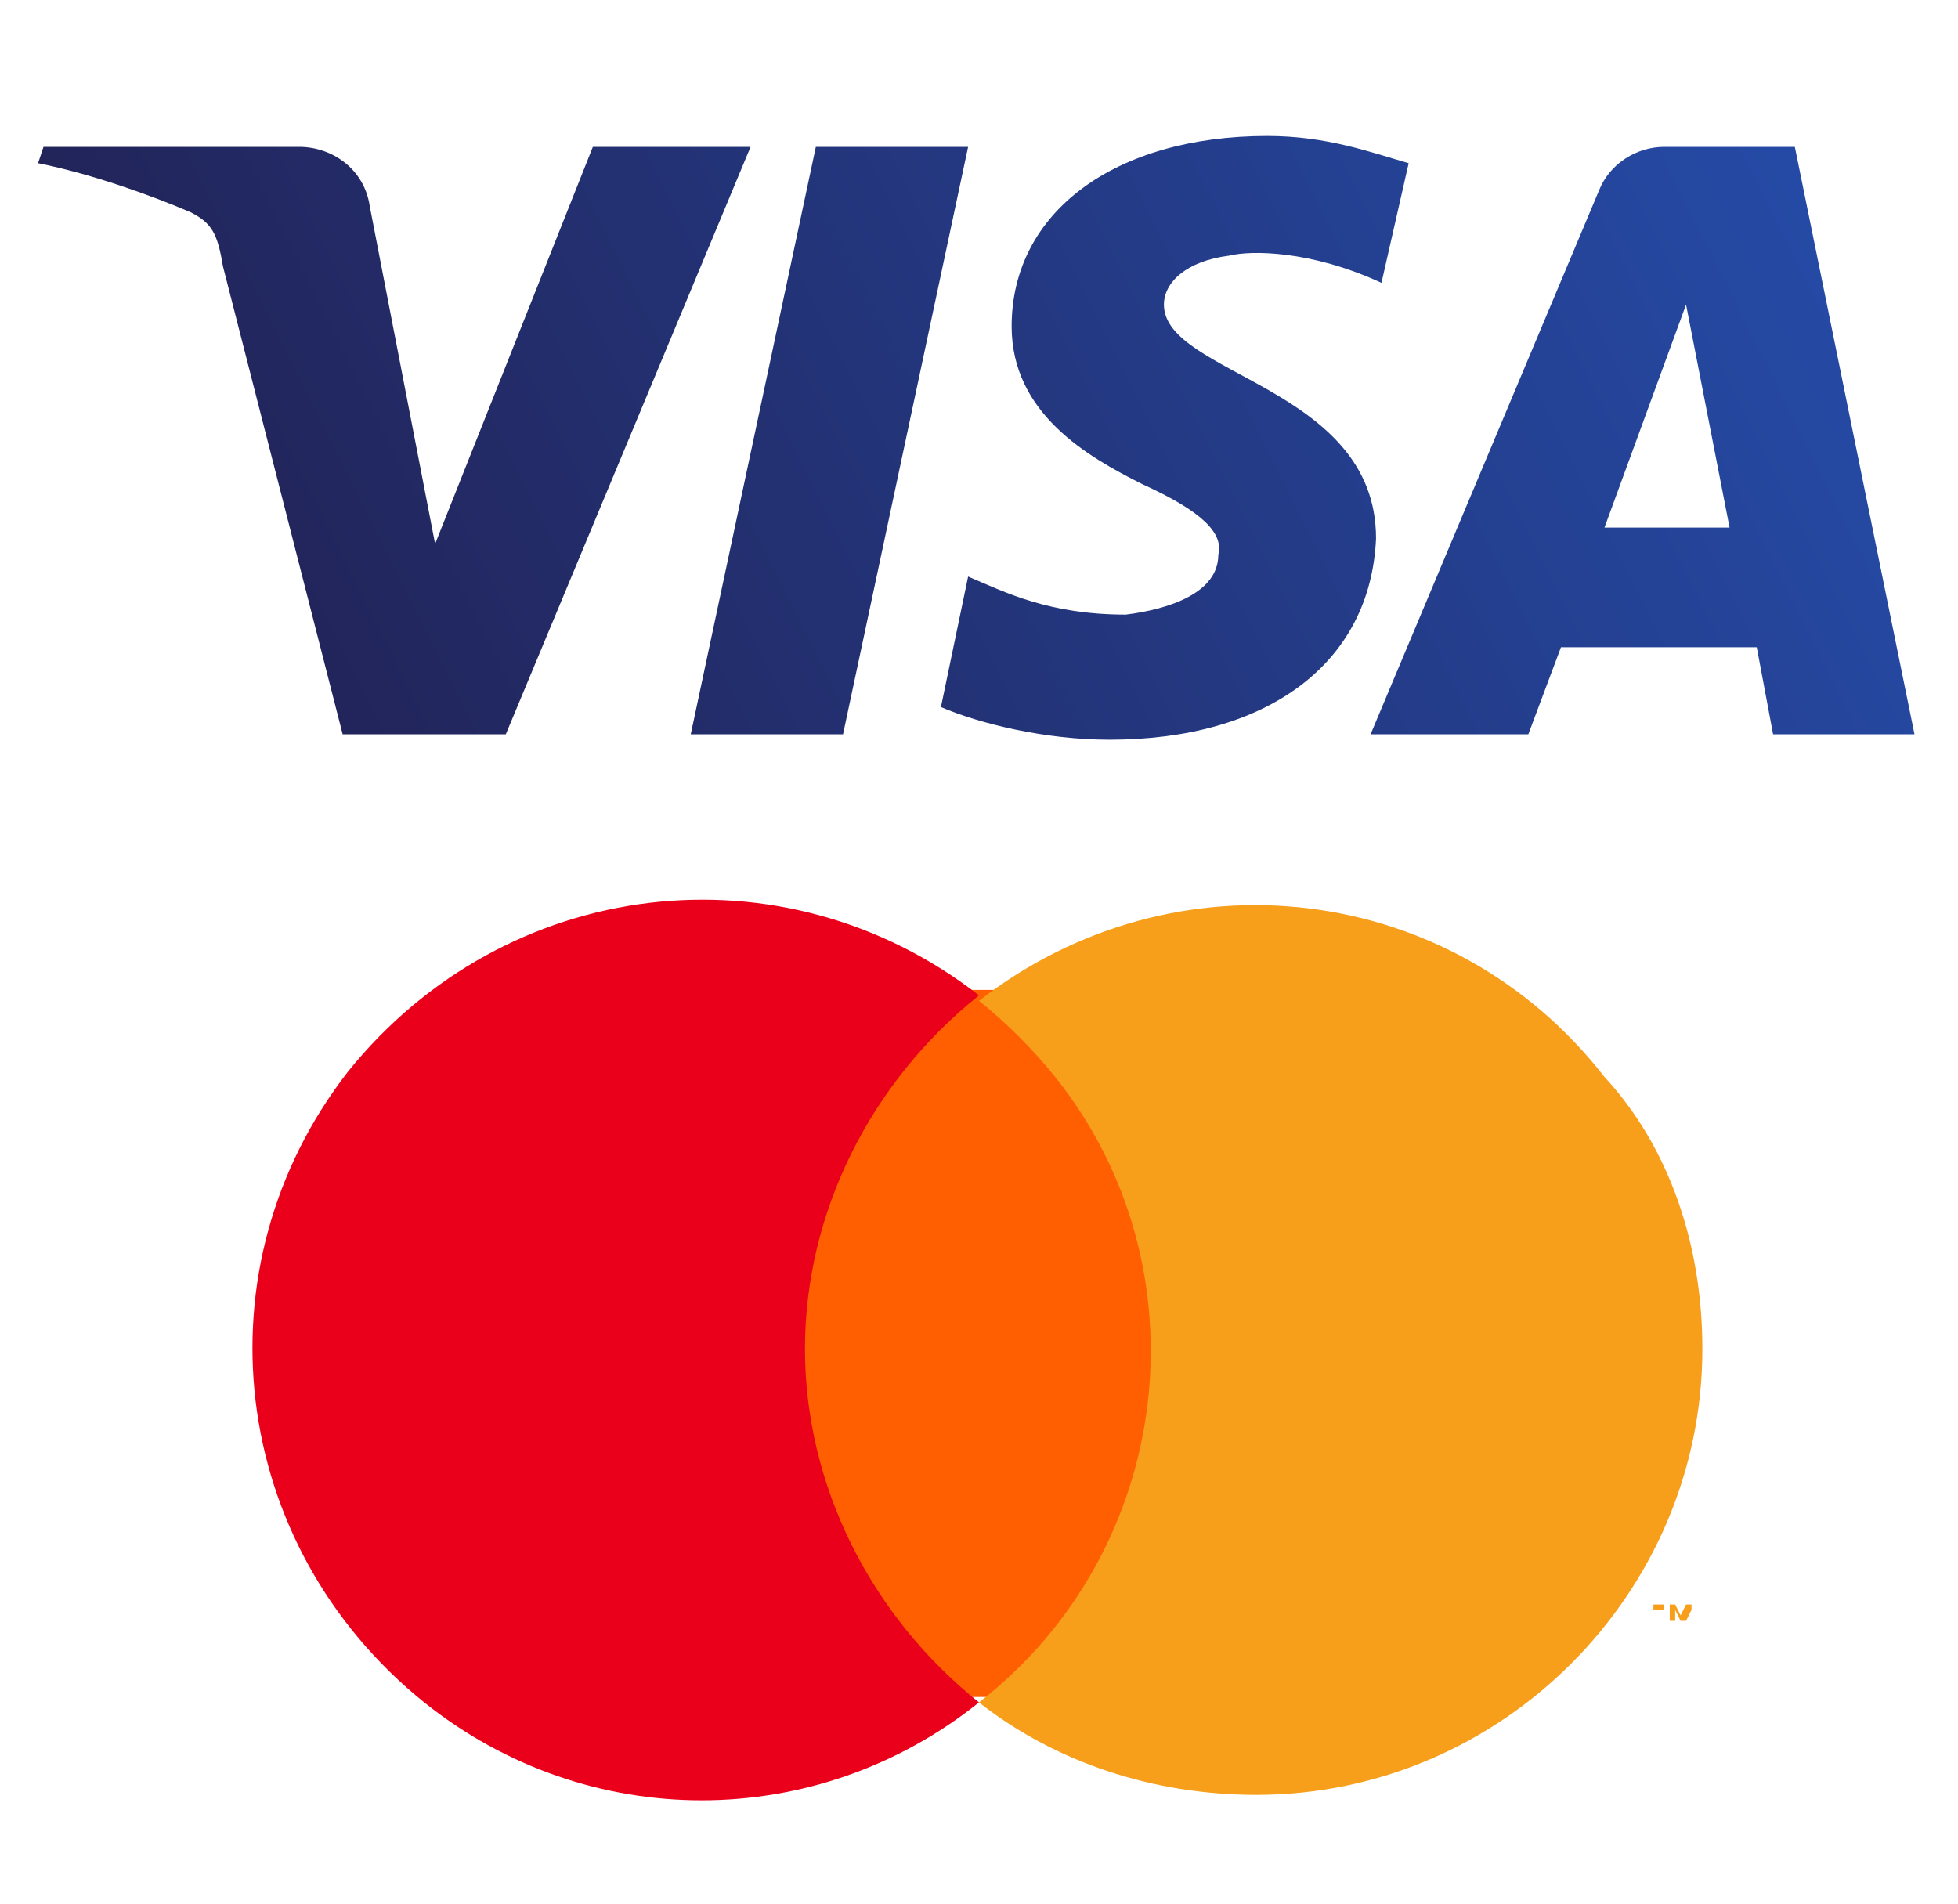 <?xml version="1.0" encoding="utf-8"?>
<!-- Generator: Adobe Illustrator 23.0.4, SVG Export Plug-In . SVG Version: 6.00 Build 0)  -->
<svg version="1.1" id="Layer_1" xmlns="http://www.w3.org/2000/svg" xmlns:xlink="http://www.w3.org/1999/xlink" x="0px" y="0px"
	 viewBox="0 0 36 35" style="/enable-background:new 0 0 36 35;" xml:space="preserve">
<style type="text/css">
	.st0{clip-path:url(#SVGID_2_);}
	.st1{fill:url(#path10283_1_);}
	.st2{fill:#FF5F00;}
	.st3{fill:#EB001B;}
	.st4{fill:#F79E1B;}
</style>
<g>
	<g>
		<defs>
			<path id="SVGID_1_" d="M18.6,6c0,1.6,1.4,2.4,2.4,2.9c1.1,0.5,1.5,0.9,1.4,1.3c0,0.7-0.9,1-1.7,1.1c-1.4,0-2.2-0.4-2.9-0.7
				L17.3,13c0.7,0.3,1.9,0.6,3.1,0.6c2.9,0,4.8-1.4,4.9-3.7c0-2.8-3.9-3-3.9-4.3c0-0.4,0.4-0.8,1.2-0.9c0.4-0.1,1.5-0.1,2.8,0.5
				L25.9,3c-0.7-0.2-1.5-0.5-2.6-0.5C20.5,2.5,18.6,3.9,18.6,6 M30.6,2.7c-0.5,0-1,0.3-1.2,0.8l-4.2,10h2.9l0.6-1.6h3.6l0.3,1.6h2.6
				L33,2.7H30.6 M31,5.6l0.8,4.1h-2.3L31,5.6 M15,2.7l-2.3,10.8h2.8l2.3-10.8H15 M10.9,2.7L8,10L6.8,3.8C6.7,3.1,6.1,2.7,5.5,2.7
				H0.8L0.7,3c1,0.2,2.1,0.6,2.8,0.9c0.4,0.2,0.5,0.4,0.6,1l2.2,8.6h3l4.5-10.8H10.9"/>
		</defs>
		<clipPath id="SVGID_2_">
			<use xlink:href="#SVGID_1_"  style="overflow:visible;"/>
		</clipPath>
		<g id="g10269" class="st0">
			<g id="g10275" transform="translate(351.611,96.896)">

					<linearGradient id="path10283_1_" gradientUnits="userSpaceOnUse" x1="-1260.652" y1="1.788" x2="-1260.582" y2="1.788" gradientTransform="matrix(419.708 -154.569 154.569 419.708 528481.5 -195691.969)">
					<stop  offset="0" style="stop-color:#222357"/>
					<stop  offset="1" style="stop-color:#254AA5"/>
				</linearGradient>
				<path id="path10283" class="st1" d="M-354.5-93.1l34-12.5l7.7,21l-34,12.5"/>
			</g>
		</g>
	</g>
</g>
<g id="_Group_3">
	<rect x="14.4" y="18.2" class="st2" width="7.2" height="13"/>
	<path id="_Path_3" class="st3" d="M14.8,24.8c0-2.5,1.2-4.9,3.2-6.5c-3.6-2.8-8.7-2.2-11.6,1.4c-2.8,3.6-2.2,8.7,1.4,11.6
		c3,2.4,7.2,2.4,10.2,0C16,29.7,14.8,27.3,14.8,24.8z"/>
	<path class="st4" d="M31.3,24.8c0,4.5-3.7,8.2-8.2,8.2c-1.9,0-3.7-0.6-5.1-1.7c3.6-2.8,4.2-8,1.4-11.5c-0.4-0.5-0.9-1-1.4-1.4
		c3.6-2.8,8.7-2.2,11.5,1.4C30.7,21.1,31.3,22.9,31.3,24.8z M30.5,29.8v-0.2h0.1v-0.1h-0.2v0.1h0.1V29.8L30.5,29.8z M31.1,29.8v-0.3
		H31l-0.1,0.2l-0.1-0.2h-0.1v0.3h0.1v-0.2l0.1,0.2H31l0.1-0.2L31.1,29.8L31.1,29.8z"/>
</g>
</svg>
